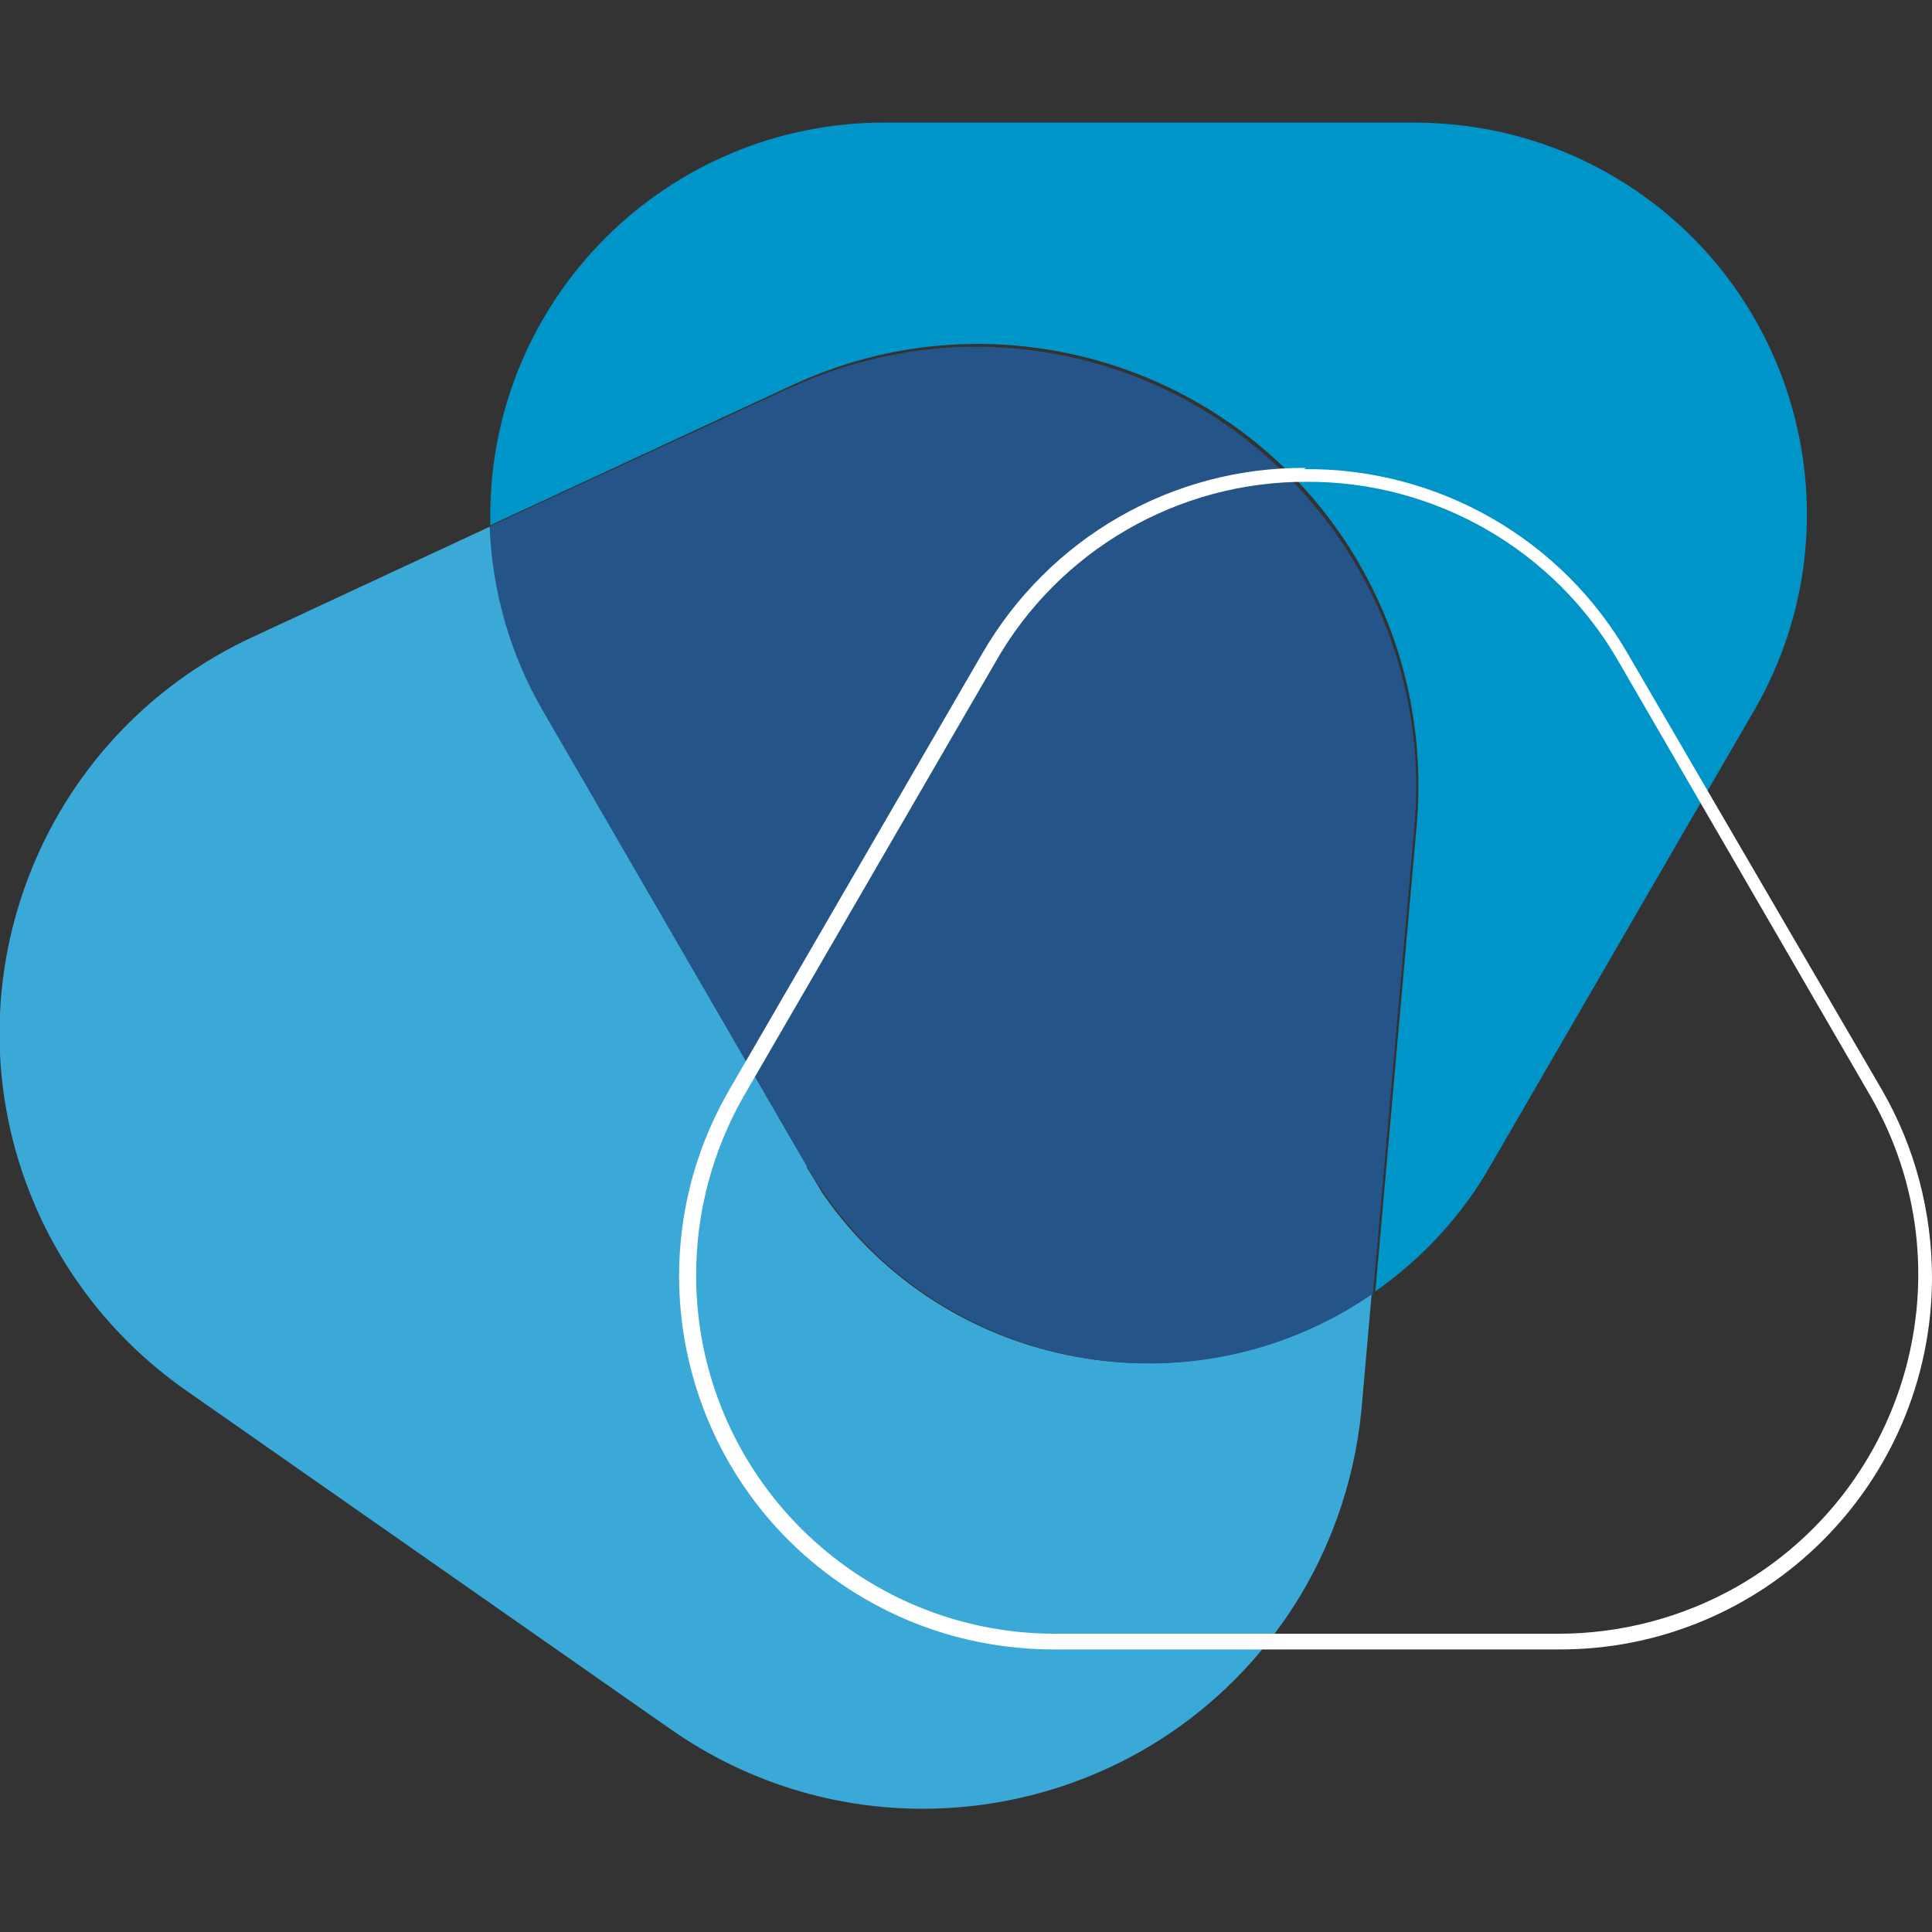 <svg xmlns="http://www.w3.org/2000/svg" width="32" height="32" viewBox="0 0 32 32">
  <rect x="0" y="0" width="32" height="32" fill="#333333" stroke="none"/>
  <path d="M13.38,19.33l-4.38-7.56c-.54-.93-.84-1.97-.88-3.05l-3.89,1.81c-3.63,1.65-5.24,5.94-3.59,9.57.54,1.19,1.4,2.21,2.47,2.95l8.01,5.6c3.3,2.3,7.85,1.49,10.15-1.81.72-1.03,1.16-2.24,1.28-3.49l.17-1.93c-2.97,2.05-7.05,1.31-9.1-1.66-.08-.14-.17-.28-.26-.43Z" fill="#3ba9d7"/>
  <path d="M23.41,2.03h-8.76c-3.6,0-6.52,2.9-6.53,6.5h0v.17l5-2.32c3.65-1.7,7.99-.12,9.69,3.53.54,1.15.76,2.43.66,3.7l-.69,7.78c.78-.55,1.44-1.26,1.91-2.09l4.38-7.56c1.78-3.11.7-7.07-2.4-8.85-.99-.57-2.11-.86-3.26-.86Z" fill="#0095c9"/>
  <path d="M13.11,6.41l-5,2.31c.04,1.07.34,2.12.88,3.05l4.38,7.56c1.82,3.12,5.82,4.18,8.94,2.37,0,0,0,0,0,0,.15-.09.29-.18.43-.27l.69-7.78c.34-4.01-2.64-7.54-6.65-7.88-1.26-.11-2.53.12-3.68.65Z" fill="#255488"/>
  <path d="M21.64,7.98c2.13-.01,4.11,1.13,5.17,2.98l4.18,7.21c1.63,2.85.63,6.48-2.22,8.11-.9.51-1.92.78-2.96.78h-8.33c-3.28,0-5.95-2.65-5.95-5.94,0-1.04.27-2.05.78-2.95l4.17-7.19c1.05-1.86,3.03-3.01,5.17-3M21.64,7.75c-2.22-.02-4.27,1.16-5.38,3.09l-4.18,7.21c-1.71,2.95-.7,6.73,2.26,8.44.95.55,2.02.83,3.12.83h8.34c3.41.02,6.19-2.74,6.2-6.15,0-1.09-.28-2.17-.83-3.12l-4.19-7.19c-1.1-1.93-3.16-3.11-5.38-3.09l.03-.02Z" fill="#fff"/>
</svg>